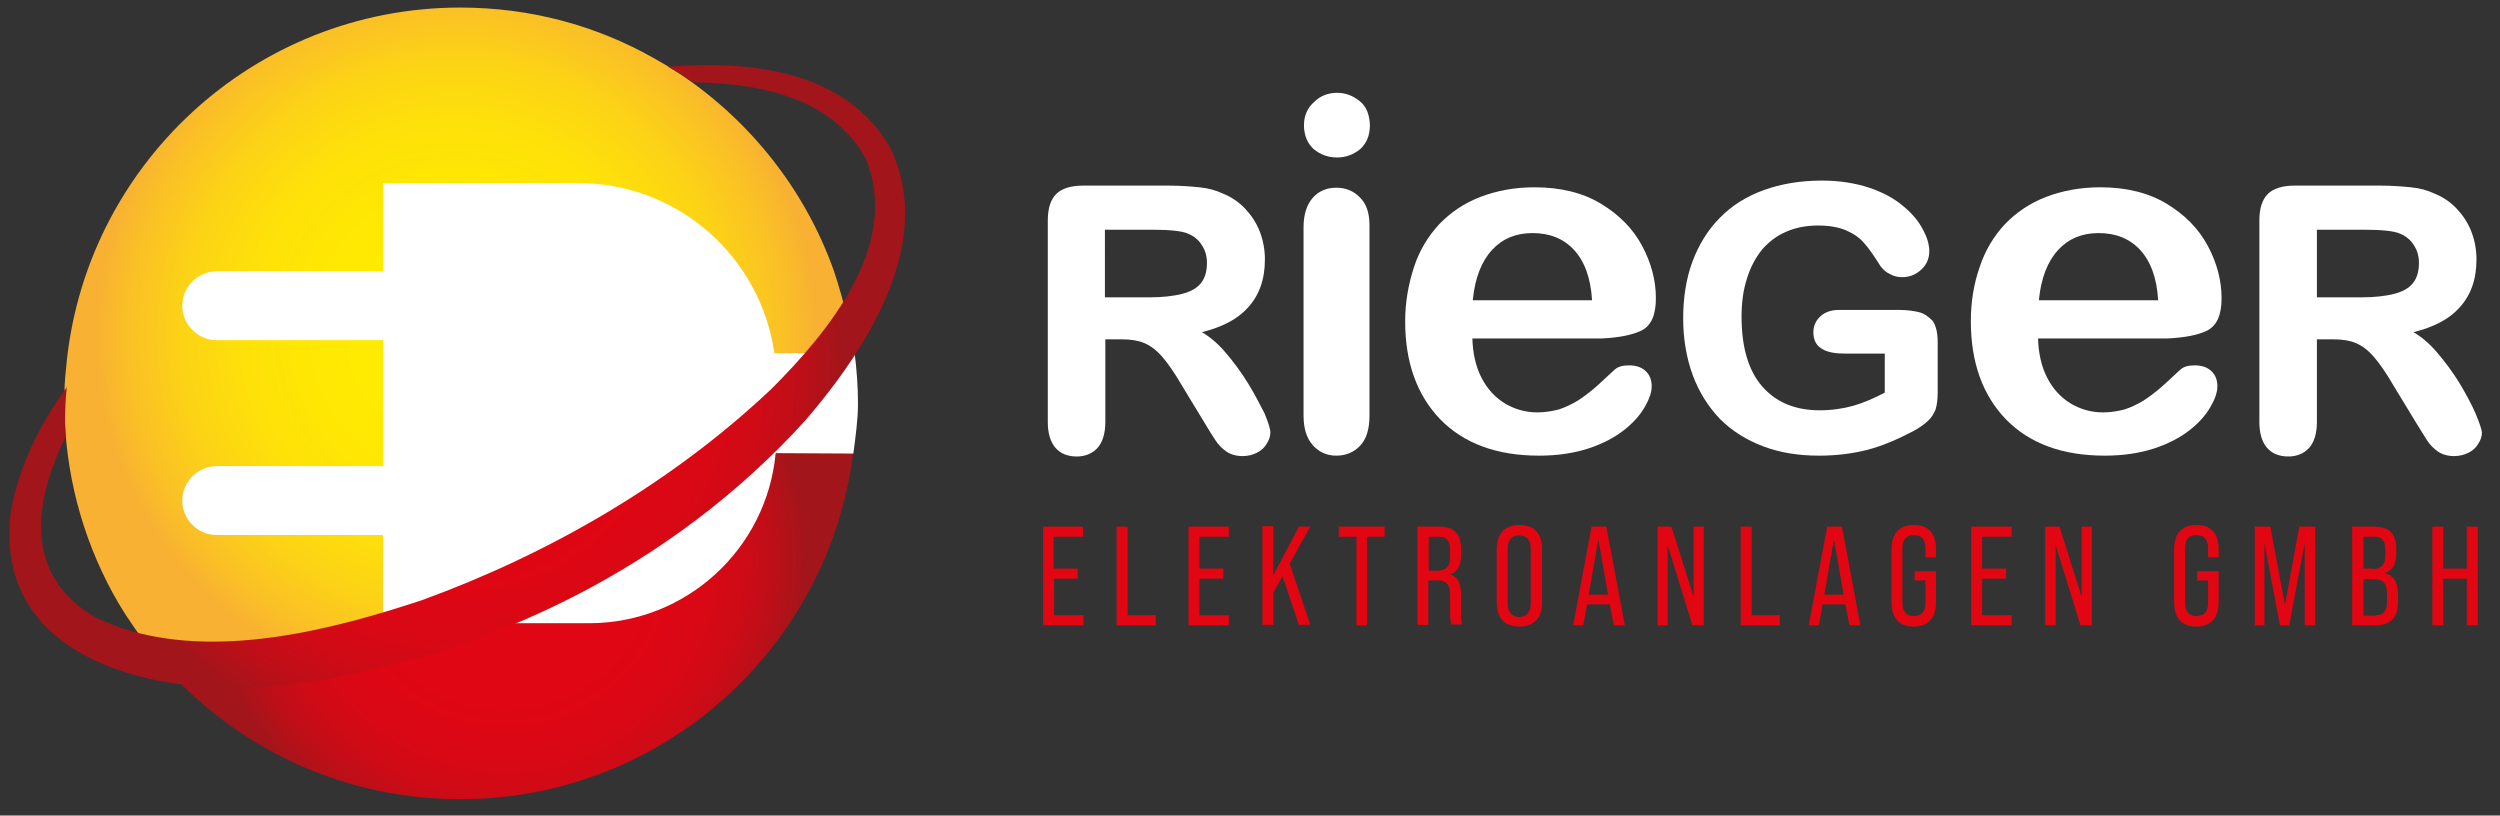 <?xml version="1.0" encoding="utf-8"?>
<!-- Generator: Adobe Illustrator 26.5.0, SVG Export Plug-In . SVG Version: 6.00 Build 0)  -->
<svg version="1.1" id="Ebene_1" xmlns="http://www.w3.org/2000/svg" xmlns:xlink="http://www.w3.org/1999/xlink" x="0px" y="0px"
	 viewBox="0 0 595.3 194.2" style="enable-background:new 0 0 595.3 194.2;" xml:space="preserve">
<rect x="0" y="0" width="595.3" height="194.2" fill="#333333" stroke="none"/>
<style type="text/css">
	.st0{fill:#E20613;}
	.st1{fill:#FFFFFF;}
	.st2{fill:url(#SVGID_1_);}
	.st3{fill:url(#SVGID_00000118355719558591608000000005237667523378253220_);}
	.st4{fill:url(#SVGID_00000165221421662785028610000013765306286108925868_);}
</style>
<g>
	<path class="st0" d="M248.3,125.4h9.6v2.4h-7v7.6h5.7v2.4H251v8.7h7v2.4h-9.6V125.4z"/>
	<path class="st0" d="M265.9,125.4h2.6v21.1h6.7v2.4h-9.3V125.4z"/>
	<path class="st0" d="M283,125.4h9.6v2.4h-7v7.6h5.7v2.4h-5.7v8.7h7v2.4H283V125.4z"/>
	<path class="st0" d="M305.4,137.2l-2.2,3.9v7.7h-2.6v-23.5h2.6V137l6.1-11.6h2.7l-4.9,8.8l4.9,14.6h-2.7L305.4,137.2z"/>
	<path class="st0" d="M323,127.8h-4.2v-2.4h10.9v2.4h-4.2v21.1H323V127.8z"/>
	<path class="st0" d="M337.5,125.4h5.1c3.7,0,5.3,1.7,5.3,5.3v1.4c0,2.6-0.8,4.1-2.7,4.7v0c2,0.5,2.7,2.1,2.7,4.9v4.2
		c0,1.1,0,2,0.3,2.8h-2.6c-0.2-0.7-0.3-1.3-0.3-2.8v-4.3c0-2.5-0.9-3.4-3.1-3.4h-2.1v10.6h-2.6V125.4z M342.2,135.9
		c2,0,3.1-0.9,3.1-3.2V131c0-2.3-0.8-3.2-2.7-3.2h-2.4v8.1H342.2z"/>
	<path class="st0" d="M356.4,143.4v-12.6c0-3.7,1.9-5.8,5.4-5.8c3.5,0,5.4,2,5.4,5.8v12.6c0,3.7-1.9,5.8-5.4,5.8
		C358.3,149.2,356.4,147.2,356.4,143.4z M364.5,143.6v-12.9c0-2.2-1-3.2-2.8-3.2c-1.7,0-2.7,1-2.7,3.2v12.9c0,2.2,1,3.3,2.7,3.3
		C363.5,146.9,364.5,145.9,364.5,143.6z"/>
	<path class="st0" d="M383.3,143.9h-5.4l-0.9,5h-2.4l4.4-23.5h3.5l4.4,23.5h-2.6L383.3,143.9z M382.9,141.6l-2.3-13.2l-2.3,13.2
		H382.9z"/>
	<path class="st0" d="M394.6,125.4h3.4l5.3,16.8v-16.8h2.4v23.5h-2.7l-5.9-19.1v19.1h-2.4V125.4z"/>
	<path class="st0" d="M414.5,125.4h2.6v21.1h6.7v2.4h-9.3V125.4z"/>
	<path class="st0" d="M439.4,143.9H434l-0.9,5h-2.4l4.4-23.5h3.5l4.4,23.5h-2.6L439.4,143.9z M439,141.6l-2.3-13.2l-2.3,13.2H439z"
		/>
	<path class="st0" d="M450.4,143.4v-12.6c0-3.7,1.8-5.8,5.3-5.8c3.5,0,5.3,2,5.3,5.8v1.9h-2.5v-2.1c0-2.2-1-3.2-2.8-3.2
		c-1.7,0-2.7,1-2.7,3.2v12.9c0,2.2,1,3.2,2.7,3.2c1.8,0,2.8-1,2.8-3.2v-5.3h-2.6V136h5.1v7.4c0,3.7-1.8,5.8-5.3,5.8
		C452.2,149.2,450.4,147.2,450.4,143.4z"/>
	<path class="st0" d="M469.4,125.4h9.6v2.4h-7v7.6h5.7v2.4h-5.7v8.7h7v2.4h-9.6V125.4z"/>
	<path class="st0" d="M487,125.4h3.4l5.3,16.8v-16.8h2.4v23.5h-2.7l-5.9-19.1v19.1H487V125.4z"/>
	<path class="st0" d="M517.7,143.4v-12.6c0-3.7,1.8-5.8,5.3-5.8c3.5,0,5.3,2,5.3,5.8v1.9h-2.5v-2.1c0-2.2-1-3.2-2.8-3.2
		c-1.7,0-2.7,1-2.7,3.2v12.9c0,2.2,1,3.2,2.7,3.2c1.8,0,2.8-1,2.8-3.2v-5.3h-2.6V136h5.1v7.4c0,3.7-1.8,5.8-5.3,5.8
		C519.6,149.2,517.7,147.2,517.7,143.4z"/>
	<path class="st0" d="M536.8,125.4h3.8l3.5,18.7l3.4-18.7h3.8v23.5h-2.5v-19.6l-3.7,19.6h-2.2l-3.7-19.6v19.6h-2.3V125.4z"/>
	<path class="st0" d="M560.1,125.4h5.2c3.7,0,5.3,1.7,5.3,5.3v1c0,2.5-0.8,4.1-2.6,4.7v0.1c2.1,0.6,3,2.3,3,4.9v2
		c0,3.6-1.7,5.5-5.4,5.5h-5.5V125.4z M564.9,135.5c2,0,3.1-0.9,3.1-3.2V131c0-2.3-0.8-3.2-2.7-3.2h-2.5v7.6H564.9z M565.6,146.5
		c1.9,0,2.8-0.9,2.8-3.1v-2c0-2.6-0.9-3.5-3.3-3.5h-2.3v8.7H565.6z"/>
	<path class="st0" d="M579.2,125.4h2.6v10h5.6v-10h2.6v23.5h-2.6v-11.1h-5.6v11.1h-2.6V125.4z"/>
</g>
<g>
	<path class="st1" d="M297.2,91.3c-1.6-2.6-3.5-5.2-5.5-7.5c-1.7-2-3.6-3.6-5.5-4.7c4.8-1.2,8.5-3.1,10.9-5.8
		c2.7-2.9,4.1-6.7,4.1-11.5c0-2.3-0.4-4.5-1.2-6.6c-0.8-2.1-2-3.9-3.5-5.5c-1.5-1.6-3.3-2.8-5.3-3.6c-1.7-0.8-3.5-1.3-5.6-1.5
		c-2-0.2-4.5-0.4-7.3-0.4h-20.5c-2.8,0-5,0.7-6.3,2c-1.3,1.3-2,3.4-2,6.3v48c0,2.6,0.6,4.7,1.8,6.1c1.2,1.4,2.9,2.1,5.1,2.1
		c2,0,3.7-0.7,4.9-2c1.2-1.3,1.9-3.4,1.9-6.2V80.8h3.9c2.2,0,4,0.3,5.4,0.9c1.4,0.6,2.8,1.6,4.2,3.2c1.4,1.6,3,3.9,4.8,7l5.1,8.4
		c1.2,2,2.1,3.5,2.8,4.5c0.7,1.1,1.6,2,2.6,2.7c1,0.7,2.3,1.1,3.9,1.1c1.3,0,2.4-0.3,3.4-0.8c1-0.5,1.8-1.2,2.3-2.1
		c0.6-0.9,0.9-1.8,0.9-2.7c0-0.9-0.5-2.4-1.4-4.6C300,96.3,298.8,93.9,297.2,91.3z M287.4,62.6c0,2.1-0.5,3.7-1.5,4.9
		c-1,1.2-2.5,2-4.5,2.5c-2,0.5-4.6,0.8-7.5,0.8h-10.8V54.7h11.2c4.2,0,7.1,0.3,8.5,0.9c1.5,0.6,2.6,1.5,3.4,2.8
		C287,59.6,287.4,61,287.4,62.6z"/>
	<path class="st1" d="M323.8,24.1c-1.6-1.3-3.4-2-5.4-2c-2.1,0-4,0.7-5.5,2.2c-1.6,1.4-2.4,3.3-2.4,5.5c0,2.4,0.8,4.3,2.3,5.7
		c1.6,1.3,3.4,2,5.6,2c2.1,0,3.9-0.7,5.5-2c1.5-1.4,2.3-3.2,2.3-5.7C326.1,27.3,325.4,25.4,323.8,24.1z"/>
	<path class="st1" d="M318.2,44.7c-2.3,0-4.2,0.8-5.6,2.4c-1.4,1.6-2.2,3.9-2.2,7v44.8c0,3.1,0.7,5.4,2.2,7.1
		c1.4,1.6,3.3,2.5,5.6,2.5c2.3,0,4.2-0.8,5.7-2.4s2.2-4,2.2-7.1V53.6c0-2.8-0.7-5-2.2-6.5C322.4,45.5,320.5,44.7,318.2,44.7z"/>
	<path class="st1" d="M390.9,78.7c2.3-1.2,3.4-3.7,3.4-7.7c0-4.2-1.1-8.4-3.3-12.5c-2.2-4.1-5.5-7.4-9.8-10s-9.6-3.9-15.8-3.9
		c-4.7,0-9,0.8-12.9,2.3s-7.1,3.7-9.8,6.5c-2.6,2.8-4.7,6.2-6,10.2s-2.1,8.3-2.1,12.9c0,9.8,2.8,17.6,8.4,23.4
		c5.6,5.7,13.4,8.6,23.5,8.6c4.4,0,8.3-0.6,11.7-1.7c3.4-1.1,6.2-2.6,8.4-4.3c2.2-1.7,3.9-3.6,5-5.5c1.1-1.9,1.7-3.5,1.7-5
		c0-1.6-0.5-2.8-1.5-3.7c-1-0.9-2.3-1.3-3.9-1.3c-1.5,0-2.6,0.3-3.4,1c-2,1.8-3.5,3.3-4.8,4.4s-2.6,2.1-4,3c-1.5,0.9-3,1.6-4.5,2.1
		c-1.6,0.4-3.3,0.7-5.1,0.7c-2.8,0-5.3-0.7-7.7-2.1c-2.3-1.4-4.2-3.4-5.6-6.1c-1.4-2.7-2.1-5.9-2.2-9.4h30.7
		C385.5,80.4,388.6,79.8,390.9,78.7z M350.7,71.5c0.5-5.3,2.1-9.3,4.6-12c2.5-2.7,5.7-4,9.6-4c4.1,0,7.4,1.3,9.9,4
		c2.5,2.7,4,6.7,4.3,12H350.7z"/>
	<path class="st1" d="M456.8,74.3c-1.3-0.3-2.8-0.5-4.6-0.5h-14.3c-1.8,0-3.3,0.5-4.4,1.5c-1.1,1-1.7,2.3-1.7,3.8
		c0,1.9,0.7,3.2,2.1,4c1.3,0.8,3.1,1.1,5.6,1.1h9.3v9.3c-2.5,1.3-5,2.4-7.4,3.1c-2.5,0.7-5.2,1.1-8.1,1.1c-5.8,0-10.4-1.9-13.7-5.7
		c-3.3-3.8-4.9-9.4-4.9-16.6c0-3.3,0.4-6.4,1.3-9.1c0.8-2.7,2.1-5,3.6-6.9c1.6-1.8,3.5-3.3,5.7-4.2c2.2-1,4.8-1.5,7.6-1.5
		c2.7,0,5,0.4,6.8,1.2c1.8,0.8,3.2,1.8,4.2,3c1.1,1.2,2.4,3.1,3.9,5.5c0.6,0.8,1.4,1.5,2.3,1.9c0.9,0.5,1.9,0.7,2.8,0.7
		c1.8,0,3.3-0.6,4.6-1.8c1.3-1.2,1.9-2.7,1.9-4.4c0-1.6-0.5-3.3-1.6-5.3c-1-1.9-2.6-3.8-4.7-5.5c-2-1.7-4.7-3.2-8-4.3
		c-3.3-1.1-7.1-1.7-11.3-1.7c-5.1,0-9.8,0.8-13.9,2.3c-4.1,1.5-7.6,3.7-10.4,6.6c-2.8,2.8-5,6.4-6.5,10.4c-1.5,4.1-2.2,8.6-2.2,13.5
		c0,5,0.8,9.5,2.3,13.6c1.5,4,3.7,7.5,6.5,10.4c2.8,2.8,6.3,5,10.3,6.5c4,1.5,8.4,2.2,13.3,2.2c4.1,0,8-0.5,11.5-1.4
		c3.5-0.9,7.2-2.5,11-4.5c1.3-0.7,2.4-1.5,3.3-2.3c0.9-0.8,1.5-1.8,1.9-2.8c0.3-1,0.5-2.3,0.5-4v-12c0-2.2-0.4-4-1.2-5.1
		C459.2,75.4,458.2,74.6,456.8,74.3z"/>
	<path class="st1" d="M525.6,78.7c2.3-1.2,3.4-3.7,3.4-7.7c0-4.2-1.1-8.4-3.3-12.5c-2.2-4.1-5.5-7.4-9.8-10s-9.6-3.9-15.8-3.9
		c-4.7,0-9,0.8-12.9,2.3s-7.1,3.7-9.8,6.5c-2.6,2.8-4.7,6.2-6,10.2c-1.4,4-2.1,8.3-2.1,12.9c0,9.8,2.8,17.6,8.4,23.4
		c5.6,5.7,13.4,8.6,23.5,8.6c4.4,0,8.3-0.6,11.7-1.7c3.4-1.1,6.2-2.6,8.4-4.3c2.2-1.7,3.9-3.6,5-5.5c1.1-1.9,1.7-3.5,1.7-5
		c0-1.6-0.5-2.8-1.5-3.7c-1-0.9-2.3-1.3-3.9-1.3c-1.5,0-2.6,0.3-3.4,1c-2,1.8-3.5,3.3-4.8,4.4s-2.6,2.1-4,3c-1.5,0.9-3,1.6-4.5,2.1
		c-1.6,0.4-3.3,0.7-5.1,0.7c-2.8,0-5.3-0.7-7.7-2.1c-2.3-1.4-4.2-3.4-5.6-6.1c-1.4-2.7-2.1-5.9-2.2-9.4h30.7
		C520.2,80.4,523.4,79.8,525.6,78.7z M485.5,71.5c0.5-5.3,2.1-9.3,4.6-12c2.5-2.7,5.7-4,9.6-4c4.1,0,7.4,1.3,9.9,4
		c2.5,2.7,4,6.7,4.3,12H485.5z"/>
	<path class="st1" d="M589.5,98.5c-0.9-2.1-2.2-4.5-3.8-7.2c-1.6-2.6-3.5-5.2-5.5-7.5c-1.7-2-3.6-3.6-5.5-4.7
		c4.8-1.2,8.5-3.1,10.9-5.8c2.7-2.9,4.1-6.7,4.1-11.5c0-2.3-0.4-4.5-1.2-6.6c-0.8-2.1-2-3.9-3.5-5.5c-1.5-1.6-3.3-2.8-5.3-3.6
		c-1.7-0.8-3.5-1.3-5.6-1.5c-2-0.2-4.5-0.4-7.3-0.4h-20.5c-2.8,0-5,0.7-6.3,2c-1.3,1.3-2,3.4-2,6.3v48c0,2.6,0.6,4.7,1.8,6.1
		c1.2,1.4,2.9,2.1,5.1,2.1c2,0,3.7-0.7,4.9-2c1.2-1.3,1.9-3.4,1.9-6.2V80.8h3.9c2.2,0,4,0.3,5.4,0.9c1.4,0.6,2.8,1.6,4.2,3.2
		c1.4,1.6,3,3.9,4.8,7l5.1,8.4c1.2,2,2.2,3.5,2.8,4.5c0.7,1.1,1.6,2,2.6,2.7c1,0.7,2.3,1.1,3.9,1.1c1.3,0,2.4-0.3,3.4-0.8
		c1-0.5,1.8-1.2,2.3-2.1c0.6-0.9,0.9-1.8,0.9-2.7C590.9,102.1,590.4,100.7,589.5,98.5z M576,62.6c0,2.1-0.5,3.7-1.5,4.9
		c-1,1.2-2.5,2-4.5,2.5c-2,0.5-4.6,0.8-7.5,0.8h-10.8V54.7h11.2c4.2,0,7.1,0.3,8.5,0.9c1.5,0.6,2.6,1.5,3.4,2.8
		C575.6,59.6,576,61,576,62.6z"/>
</g>
<radialGradient id="SVGID_1_" cx="120.293" cy="133.131" r="71.597" gradientUnits="userSpaceOnUse">
	<stop  offset="0" style="stop-color:#E20613"/>
	<stop  offset="0.492" style="stop-color:#E00613"/>
	<stop  offset="0.669" style="stop-color:#D90814"/>
	<stop  offset="0.795" style="stop-color:#CE0B16"/>
	<stop  offset="0.897" style="stop-color:#BD0F18"/>
	<stop  offset="0.984" style="stop-color:#A7141A"/>
	<stop  offset="1" style="stop-color:#A2151B"/>
</radialGradient>
<path class="st2" d="M203.9,96c0,52.1-42.2,94.3-94.3,94.3c-29.4,0-55.6-13.4-72.9-34.5c11,2.2,22.8,2.2,32.5,0.8
	c44.8-6.2,87.6-27.3,118.2-60.8c4.9-5.7,10.1-12.5,14.4-19.7C203.2,82.4,203.9,89.1,203.9,96z"/>
<radialGradient id="SVGID_00000067924748605289137190000015115879366311438254_" cx="108.56" cy="79.593" r="85.907" gradientUnits="userSpaceOnUse">
	<stop  offset="0" style="stop-color:#FFEC00"/>
	<stop  offset="0.366" style="stop-color:#FFE902"/>
	<stop  offset="0.583" style="stop-color:#FEE109"/>
	<stop  offset="0.761" style="stop-color:#FCD316"/>
	<stop  offset="0.918" style="stop-color:#FABF27"/>
	<stop  offset="1" style="stop-color:#F8B133"/>
</radialGradient>
<path style="fill:url(#SVGID_00000067924748605289137190000015115879366311438254_);" d="M201.8,76c-4.2,7.2-9.4,13.9-14.4,19.7
	c-30.6,33.5-73.4,54.6-118.2,60.8c-9.7,1.4-21.5,1.4-32.5-0.8c-3.1-3.8-6-7.9-8.5-12.1c-7.6-13-12.2-28.1-12.8-44.1
	c0-1.2-0.1-2.3-0.1-3.5c0-2.7,0.1-5.4,0.4-8c4.1-48.3,44.6-86.2,93.9-86.2c16.7,0,32.4,4.3,46,12c2,1.1,4,2.3,6,3.6
	c16.9,11.2,30.1,27.7,37,47.2C199.8,68.2,200.9,72.1,201.8,76z"/>
<path class="st1" d="M204.3,96.1c0,4-0.6,8-1.1,11.9l-18.5-0.1c-2.1,22.7-21.2,40.5-44.4,40.5H91.2v-21H51.6c-4.5,0-8.2-3.7-8.2-8.2
	s3.7-8.2,8.2-8.2h39.6V81H51.6c-4.5,0-8.2-3.7-8.2-8.2c0-4.5,3.7-8.2,8.2-8.2h39.6v-21h46.5c23.8,0,43.4,17.6,46.7,40.5h19.1
	C204,88,204.3,92,204.3,96.1z"/>
<radialGradient id="SVGID_00000074418611458027817450000014974917974454447036_" cx="108.292" cy="104.921" r="89.604" gradientTransform="matrix(1.023 0 0 1.028 -1.84 -18.282)" gradientUnits="userSpaceOnUse">
	<stop  offset="0" style="stop-color:#E20613"/>
	<stop  offset="0.492" style="stop-color:#E00613"/>
	<stop  offset="0.669" style="stop-color:#D90814"/>
	<stop  offset="0.795" style="stop-color:#CE0B16"/>
	<stop  offset="0.897" style="stop-color:#BD0F18"/>
	<stop  offset="0.984" style="stop-color:#A7141A"/>
	<stop  offset="1" style="stop-color:#A2151B"/>
</radialGradient>
<path style="fill:url(#SVGID_00000074418611458027817450000014974917974454447036_);" d="M211.9,35c-10.6-18.2-33.1-20.7-52.8-19.1
	c2.1,1.2,4.1,2.4,6.1,3.7c16.2,0.2,33.2,3.9,41,18.3c4.2,10.3,1.9,20.7-3.2,30.2c-4.9,9.2-12.5,17.7-19.3,24.5
	c-23.6,22.3-52.7,39.2-83.2,50.3c-21.7,7.2-49.2,14.2-71.7,6.6c-2-0.7-3.9-1.5-5.9-2.4c-17.2-9.8-15.1-27.3-7.3-43
	c0-1.2-0.1-2.4-0.1-3.6c0-2.8,0.1-5.5,0.4-8.3c-6.6,9.1-11.6,19.2-13.4,30.2c-2.7,24,14.7,35.5,34.8,39.6
	c11.2,2.3,23.3,2.3,33.3,0.8c45.9-6.4,89.6-28,121-62.5c5.1-5.9,10.4-12.8,14.7-20.2C214.5,65.9,219.2,50,211.9,35z"/>
</svg>
